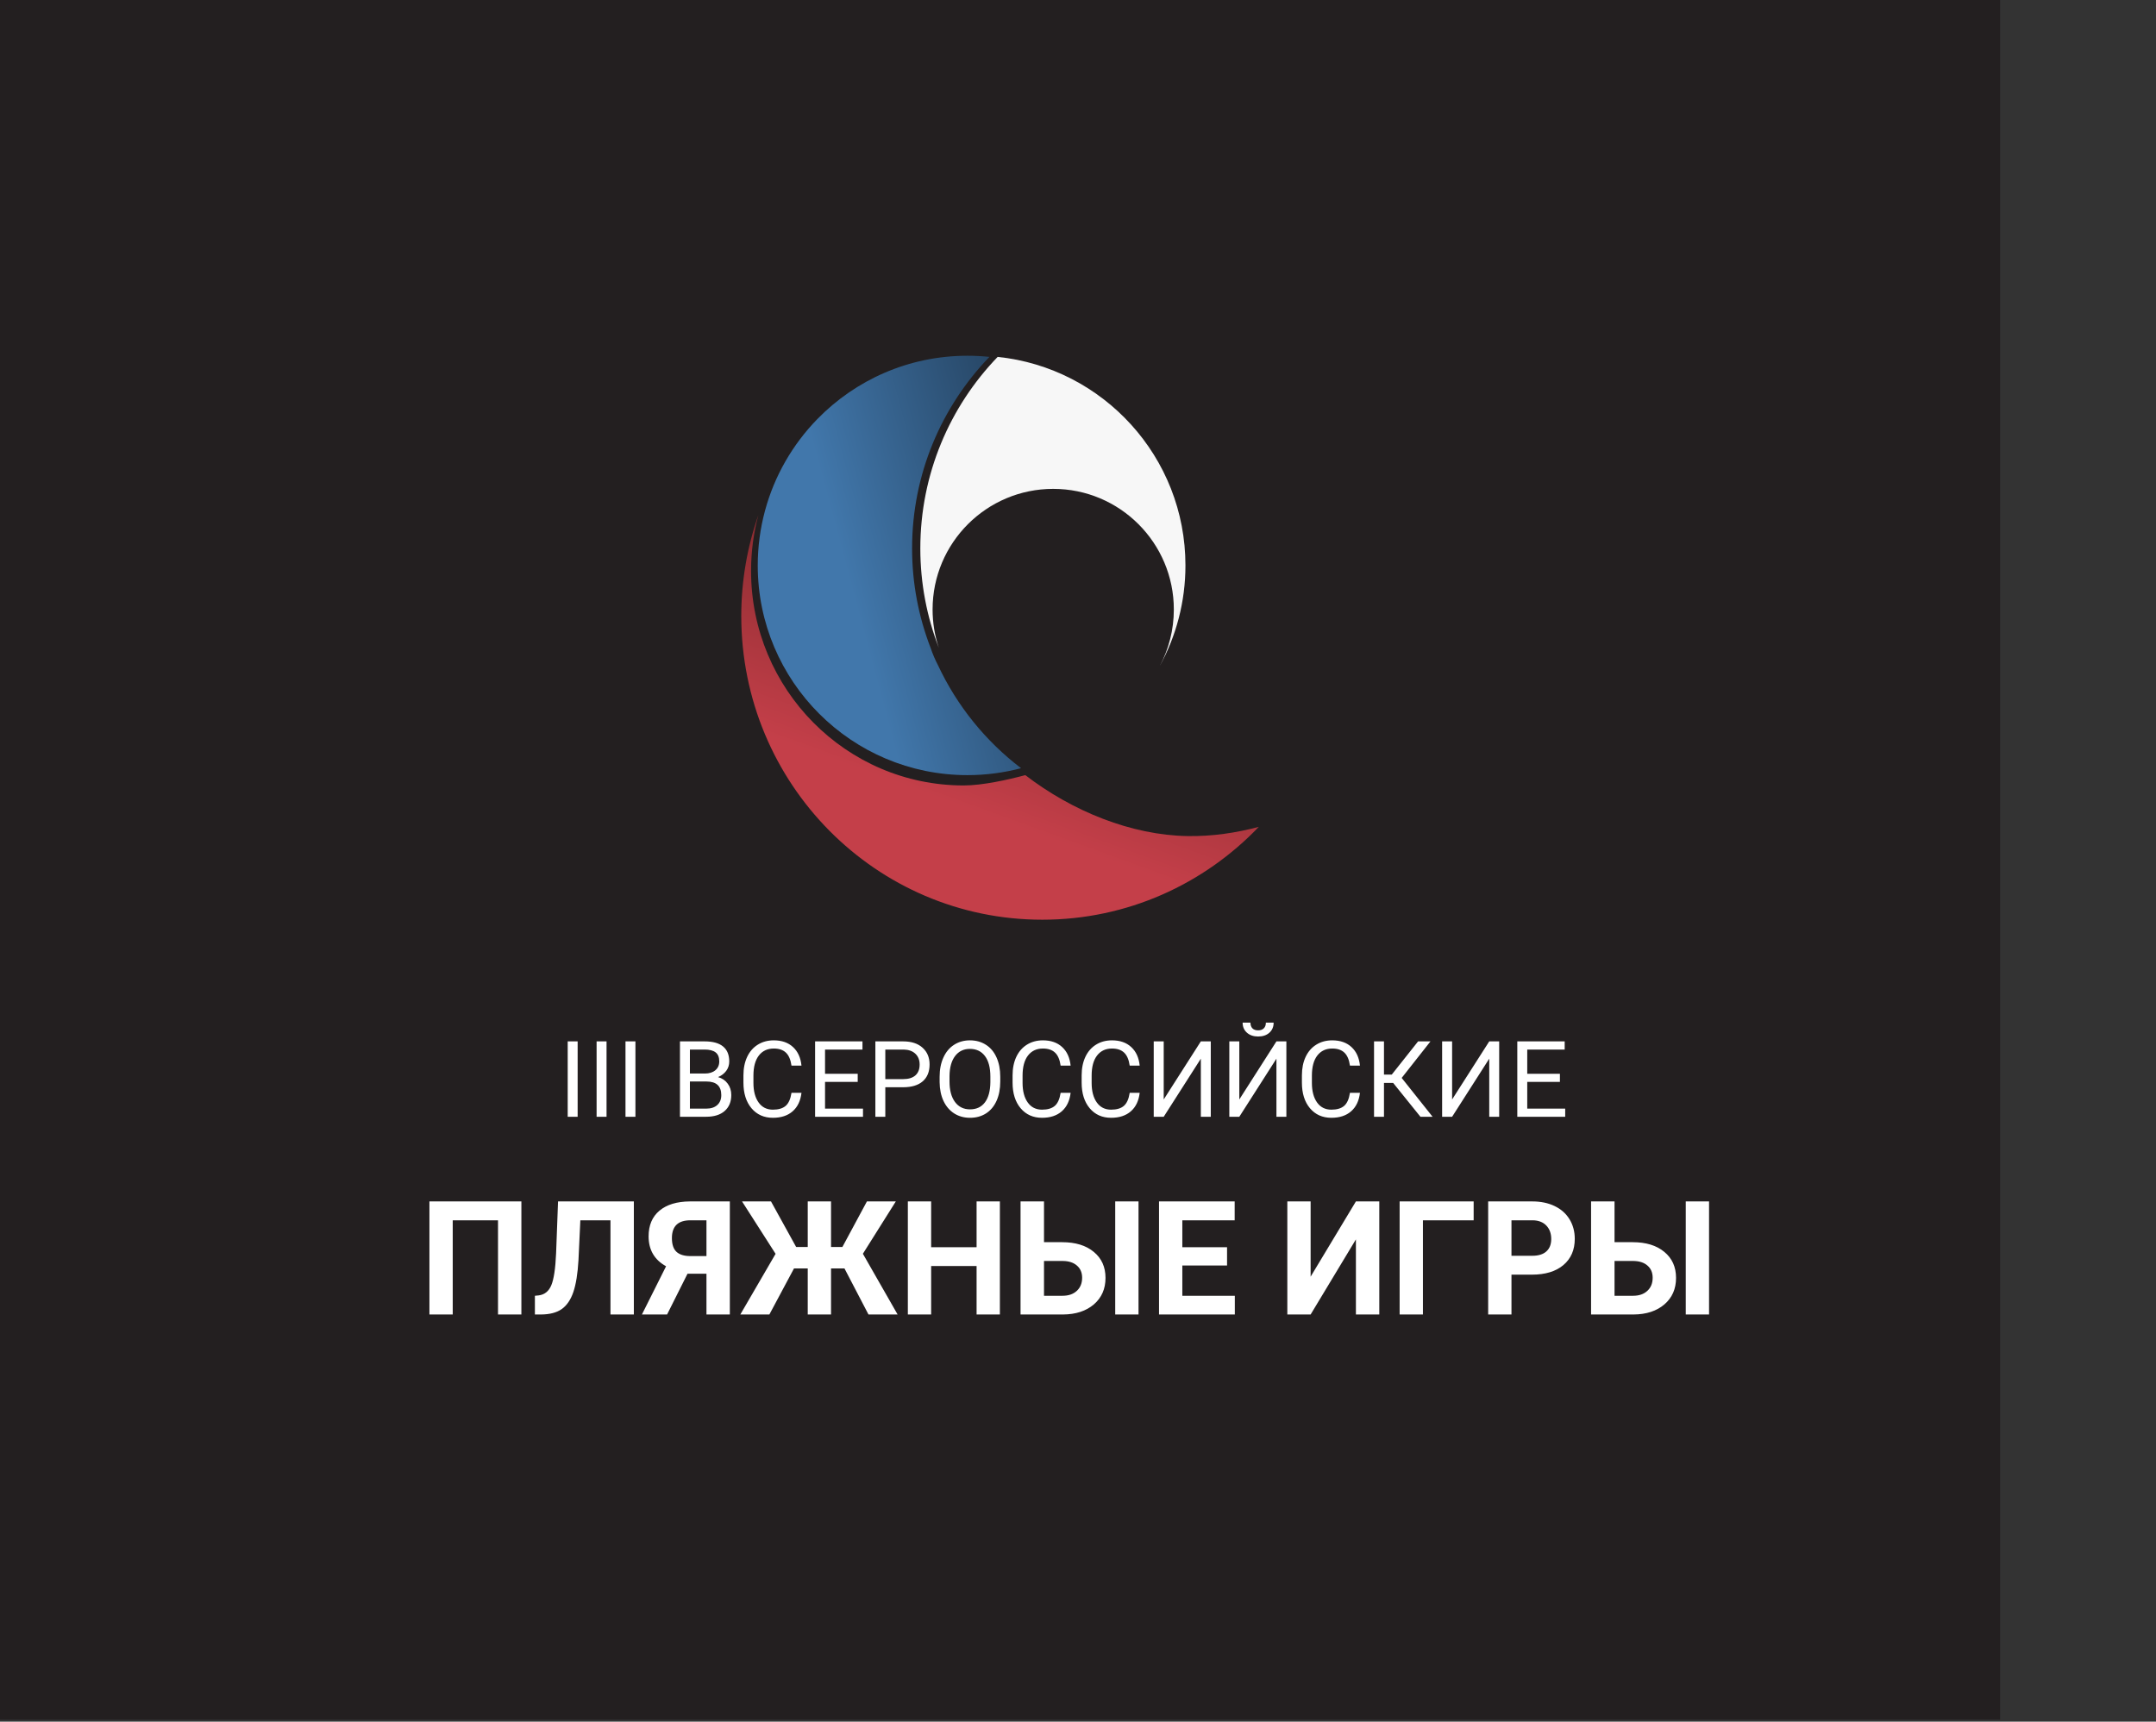 <?xml version="1.0" encoding="UTF-8"?> <svg xmlns="http://www.w3.org/2000/svg" width="293" height="234" viewBox="0 0 293 234" fill="none"><rect x="0" y="0" width="293" height="234" fill="#333333" stroke="none"/> <path d="M271.811 233.721H0V0H271.811V233.721Z" fill="#231F20"></path> <path d="M100.739 83.721C100.739 106.521 119.053 125.004 141.647 125.004C153.203 125.004 163.632 120.16 171.071 112.384C167.984 113.2 164.745 113.688 161.405 113.636C153.768 113.519 145.739 110.272 139.341 105.353C136.984 105.981 133.528 106.756 130.973 106.756C115.012 106.756 102.069 93.696 102.069 77.585C102.069 74.963 102.419 72.423 103.061 70.003C101.561 74.296 100.739 78.911 100.739 83.721" fill="url(#paint0_linear)"></path> <path d="M135.583 48.507C129.079 55.256 125.072 64.428 125.072 74.541C125.072 79.303 125.968 83.851 127.584 88.041C127.036 86.407 126.738 84.659 126.738 82.84C126.738 73.785 134.076 66.445 143.13 66.445C152.184 66.445 159.524 73.785 159.524 82.84C159.524 85.615 158.832 88.228 157.615 90.519C159.835 86.461 161.102 81.805 161.102 76.852C161.102 62.119 149.922 49.997 135.583 48.507Z" fill="#F7F7F7"></path> <path d="M111.066 56.969C107.722 60.404 105.236 64.675 103.956 69.443C103.322 71.807 102.978 74.288 102.978 76.852C102.978 92.593 115.738 105.353 131.479 105.353C133.996 105.353 136.438 105.024 138.762 104.411C133.956 100.747 130.062 95.952 127.475 90.419C127.078 89.659 126.739 88.864 126.463 88.041C124.847 83.851 123.952 79.301 123.952 74.541C123.952 64.428 127.959 55.256 134.463 48.507C133.482 48.404 132.486 48.351 131.479 48.351C123.474 48.351 116.243 51.655 111.066 56.969" fill="url(#paint1_linear)"></path> <path d="M78.502 151.786H77.151V141.541H78.502V151.786ZM82.429 151.786H81.078V141.541H82.429V151.786ZM86.355 151.786H85.004V141.541H86.355V151.786ZM92.407 151.786V141.541H95.756C96.868 141.541 97.703 141.771 98.261 142.23C98.824 142.69 99.105 143.37 99.105 144.271C99.105 144.749 98.969 145.174 98.697 145.544C98.425 145.91 98.055 146.194 97.585 146.396C98.139 146.551 98.575 146.846 98.894 147.283C99.218 147.714 99.38 148.23 99.38 148.831C99.38 149.75 99.082 150.472 98.486 150.998C97.89 151.523 97.048 151.786 95.96 151.786H92.407ZM93.758 146.994V150.681H95.988C96.617 150.681 97.112 150.519 97.473 150.196C97.839 149.867 98.022 149.417 98.022 148.845C98.022 147.611 97.351 146.994 96.009 146.994H93.758ZM93.758 145.91H95.798C96.389 145.91 96.861 145.763 97.213 145.467C97.569 145.172 97.747 144.77 97.747 144.264C97.747 143.701 97.583 143.293 97.255 143.039C96.926 142.781 96.427 142.652 95.756 142.652H93.758V145.91ZM108.921 148.535C108.795 149.619 108.394 150.456 107.718 151.047C107.047 151.633 106.154 151.927 105.037 151.927C103.827 151.927 102.856 151.493 102.124 150.625C101.397 149.757 101.033 148.596 101.033 147.142V146.157C101.033 145.204 101.202 144.367 101.54 143.645C101.882 142.922 102.366 142.369 102.99 141.984C103.613 141.595 104.336 141.4 105.157 141.4C106.245 141.4 107.118 141.705 107.774 142.315C108.431 142.92 108.813 143.76 108.921 144.834H107.563C107.446 144.018 107.19 143.426 106.796 143.061C106.407 142.695 105.86 142.512 105.157 142.512C104.294 142.512 103.616 142.831 103.123 143.469C102.635 144.107 102.391 145.014 102.391 146.192V147.184C102.391 148.296 102.624 149.18 103.088 149.837C103.552 150.494 104.202 150.822 105.037 150.822C105.788 150.822 106.362 150.653 106.761 150.315C107.165 149.973 107.432 149.379 107.563 148.535H108.921ZM116.563 147.05H112.123V150.681H117.281V151.786H110.772V141.541H117.21V142.652H112.123V145.946H116.563V147.05ZM120.313 147.775V151.786H118.962V141.541H122.741C123.862 141.541 124.739 141.827 125.373 142.399C126.011 142.971 126.33 143.729 126.33 144.672C126.33 145.666 126.018 146.433 125.394 146.973C124.775 147.508 123.886 147.775 122.727 147.775H120.313ZM120.313 146.67H122.741C123.464 146.67 124.017 146.501 124.402 146.164C124.786 145.821 124.979 145.329 124.979 144.686C124.979 144.076 124.786 143.588 124.402 143.222C124.017 142.857 123.489 142.667 122.818 142.652H120.313V146.67ZM135.935 146.994C135.935 147.998 135.766 148.875 135.428 149.626C135.09 150.372 134.612 150.942 133.992 151.336C133.373 151.73 132.651 151.927 131.825 151.927C131.018 151.927 130.303 151.73 129.679 151.336C129.055 150.937 128.57 150.372 128.223 149.64C127.88 148.903 127.704 148.052 127.695 147.085V146.347C127.695 145.362 127.866 144.491 128.208 143.736C128.551 142.981 129.034 142.404 129.658 142.005C130.287 141.602 131.004 141.4 131.811 141.4C132.632 141.4 133.355 141.599 133.978 141.998C134.607 142.392 135.09 142.967 135.428 143.722C135.766 144.473 135.935 145.347 135.935 146.347V146.994ZM134.591 146.333C134.591 145.118 134.347 144.186 133.859 143.539C133.371 142.887 132.688 142.561 131.811 142.561C130.957 142.561 130.284 142.887 129.792 143.539C129.304 144.186 129.053 145.087 129.039 146.241V146.994C129.039 148.171 129.285 149.098 129.778 149.773C130.275 150.444 130.957 150.78 131.825 150.78C132.698 150.78 133.373 150.463 133.852 149.83C134.33 149.192 134.577 148.279 134.591 147.093V146.333ZM145.497 148.535C145.371 149.619 144.969 150.456 144.294 151.047C143.623 151.633 142.73 151.927 141.613 151.927C140.403 151.927 139.432 151.493 138.7 150.625C137.973 149.757 137.609 148.596 137.609 147.142V146.157C137.609 145.204 137.778 144.367 138.116 143.645C138.458 142.922 138.942 142.369 139.565 141.984C140.189 141.595 140.912 141.4 141.733 141.4C142.821 141.4 143.694 141.705 144.35 142.315C145.007 142.92 145.389 143.76 145.497 144.834H144.139C144.022 144.018 143.766 143.426 143.372 143.061C142.983 142.695 142.436 142.512 141.733 142.512C140.87 142.512 140.192 142.831 139.699 143.469C139.211 144.107 138.967 145.014 138.967 146.192V147.184C138.967 148.296 139.2 149.18 139.664 149.837C140.128 150.494 140.778 150.822 141.613 150.822C142.364 150.822 142.938 150.653 143.337 150.315C143.74 149.973 144.008 149.379 144.139 148.535H145.497ZM154.884 148.535C154.757 149.619 154.356 150.456 153.681 151.047C153.01 151.633 152.116 151.927 151 151.927C149.789 151.927 148.818 151.493 148.087 150.625C147.36 149.757 146.996 148.596 146.996 147.142V146.157C146.996 145.204 147.165 144.367 147.503 143.645C147.845 142.922 148.328 142.369 148.952 141.984C149.576 141.595 150.298 141.4 151.119 141.4C152.208 141.4 153.08 141.705 153.737 142.315C154.394 142.92 154.776 143.76 154.884 144.834H153.526C153.409 144.018 153.153 143.426 152.759 143.061C152.37 142.695 151.823 142.512 151.119 142.512C150.256 142.512 149.578 142.831 149.086 143.469C148.598 144.107 148.354 145.014 148.354 146.192V147.184C148.354 148.296 148.586 149.18 149.051 149.837C149.515 150.494 150.165 150.822 151 150.822C151.75 150.822 152.325 150.653 152.724 150.315C153.127 149.973 153.395 149.379 153.526 148.535H154.884ZM163.194 141.541H164.545V151.786H163.194V143.891L158.149 151.786H156.791V141.541H158.149V149.436L163.194 141.541ZM173.467 141.541H174.818V151.786H173.467V143.891L168.422 151.786H167.064V141.541H168.422V149.436L173.467 141.541ZM173.087 138.993C173.087 139.561 172.893 140.018 172.503 140.366C172.119 140.708 171.612 140.879 170.983 140.879C170.355 140.879 169.846 140.706 169.457 140.359C169.067 140.011 168.873 139.556 168.873 138.993H169.935C169.935 139.322 170.024 139.58 170.202 139.768C170.381 139.95 170.641 140.042 170.983 140.042C171.312 140.042 171.568 139.95 171.75 139.768C171.938 139.585 172.032 139.327 172.032 138.993H173.087ZM184.817 148.535C184.691 149.619 184.29 150.456 183.614 151.047C182.943 151.633 182.05 151.927 180.933 151.927C179.723 151.927 178.752 151.493 178.02 150.625C177.293 149.757 176.929 148.596 176.929 147.142V146.157C176.929 145.204 177.098 144.367 177.436 143.645C177.778 142.922 178.262 142.369 178.886 141.984C179.509 141.595 180.232 141.4 181.053 141.4C182.141 141.4 183.014 141.705 183.67 142.315C184.327 142.92 184.709 143.76 184.817 144.834H183.459C183.342 144.018 183.086 143.426 182.692 143.061C182.303 142.695 181.756 142.512 181.053 142.512C180.19 142.512 179.512 142.831 179.019 143.469C178.531 144.107 178.287 145.014 178.287 146.192V147.184C178.287 148.296 178.52 149.18 178.984 149.837C179.448 150.494 180.098 150.822 180.933 150.822C181.684 150.822 182.258 150.653 182.657 150.315C183.061 149.973 183.328 149.379 183.459 148.535H184.817ZM189.328 147.184H188.082V151.786H186.731V141.541H188.082V146.058H189.138L192.719 141.541H194.401L190.489 146.508L194.69 151.786H193.036L189.328 147.184ZM202.388 141.541H203.739V151.786H202.388V143.891L197.342 151.786H195.984V141.541H197.342V149.436L202.388 141.541ZM211.992 147.05H207.552V150.681H212.71V151.786H206.201V141.541H212.64V142.652H207.552V145.946H211.992V147.05Z" fill="white"></path> <path d="M70.856 178.661H67.679V165.858H61.526V178.661H58.359V163.293H70.856V178.661ZM86.14 163.293V178.661H82.963V165.858H78.868L78.614 171.283C78.509 173.112 78.276 174.555 77.918 175.61C77.559 176.659 77.034 177.429 76.345 177.922C75.655 178.407 74.712 178.654 73.516 178.661H72.693V176.117L73.221 176.064C74.016 175.959 74.582 175.501 74.92 174.692C75.265 173.876 75.483 172.426 75.574 170.343L75.838 163.293H86.14ZM96.008 178.661V173.119H93.433L90.657 178.661H87.237L90.52 172.106C88.937 171.234 88.145 169.879 88.145 168.043C88.145 166.537 88.638 165.372 89.623 164.549C90.608 163.726 91.984 163.307 93.75 163.293H99.185V178.661H96.008ZM91.312 168.275C91.312 169.133 91.519 169.756 91.934 170.143C92.356 170.53 92.986 170.723 93.824 170.723H96.008V165.858H93.824C92.149 165.858 91.312 166.663 91.312 168.275ZM114.764 172.402H112.938V178.661H109.772V172.402H107.904L104.558 178.661H100.61L105.402 170.417L100.843 163.293H104.779L108.199 169.489H109.772V163.293H112.938V169.489H114.479L117.815 163.293H121.741L117.266 170.407L121.984 178.661H118.026L114.764 172.402ZM135.884 178.661H132.718V172.074H126.543V178.661H123.377V163.293H126.543V169.52H132.718V163.293H135.884V178.661ZM141.88 168.834H144.349C146.158 168.834 147.59 169.274 148.645 170.153C149.708 171.026 150.239 172.205 150.239 173.689C150.239 175.181 149.711 176.381 148.656 177.289C147.607 178.189 146.211 178.647 144.465 178.661H138.692V163.293H141.88V168.834ZM154.725 178.661H151.558V163.293H154.725V178.661ZM141.88 171.388V176.117H144.402C145.211 176.117 145.855 175.895 146.334 175.452C146.819 175.009 147.062 174.414 147.062 173.668C147.062 172.972 146.83 172.423 146.365 172.022C145.908 171.614 145.278 171.402 144.476 171.388H141.88ZM166.757 172.001H160.678V176.117H167.813V178.661H157.511V163.293H167.792V165.858H160.678V169.52H166.757V172.001ZM184.268 163.293H187.445V178.661H184.268V168.454L178.114 178.661H174.948V163.293H178.114V173.52L184.268 163.293ZM200.269 165.858H193.376V178.661H190.21V163.293H200.269V165.858ZM205.409 173.246V178.661H202.242V163.293H208.237C209.391 163.293 210.405 163.504 211.277 163.926C212.157 164.348 212.832 164.95 213.304 165.731C213.775 166.505 214.011 167.388 214.011 168.38C214.011 169.886 213.494 171.075 212.459 171.948C211.432 172.813 210.007 173.246 208.185 173.246H205.409ZM205.409 170.681H208.237C209.075 170.681 209.712 170.484 210.148 170.09C210.591 169.696 210.813 169.133 210.813 168.401C210.813 167.648 210.591 167.04 210.148 166.575C209.705 166.111 209.092 165.872 208.311 165.858H205.409V170.681ZM219.415 168.834H221.885C223.693 168.834 225.125 169.274 226.181 170.153C227.243 171.026 227.774 172.205 227.774 173.689C227.774 175.181 227.247 176.381 226.191 177.289C225.143 178.189 223.746 178.647 222.001 178.661H216.227V163.293H219.415V168.834ZM232.26 178.661H229.094V163.293H232.26V178.661ZM219.415 171.388V176.117H221.938C222.747 176.117 223.391 175.895 223.869 175.452C224.355 175.009 224.597 174.414 224.597 173.668C224.597 172.972 224.365 172.423 223.901 172.022C223.443 171.614 222.814 171.402 222.011 171.388H219.415Z" fill="white"></path> <defs> <linearGradient id="paint0_linear" x1="125.895" y1="121.886" x2="139.899" y2="83.41" gradientUnits="userSpaceOnUse"> <stop stop-color="#C43F49"></stop> <stop offset="0.321" stop-color="#C43F49"></stop> <stop offset="0.985" stop-color="#8C2C31"></stop> <stop offset="1" stop-color="#8C2C31"></stop> </linearGradient> <linearGradient id="paint1_linear" x1="103.942" y1="84.229" x2="141.349" y2="74.206" gradientUnits="userSpaceOnUse"> <stop stop-color="#4177AB"></stop> <stop offset="0.321" stop-color="#4177AB"></stop> <stop offset="0.985" stop-color="#284868"></stop> <stop offset="1" stop-color="#284868"></stop> </linearGradient> </defs> </svg> 